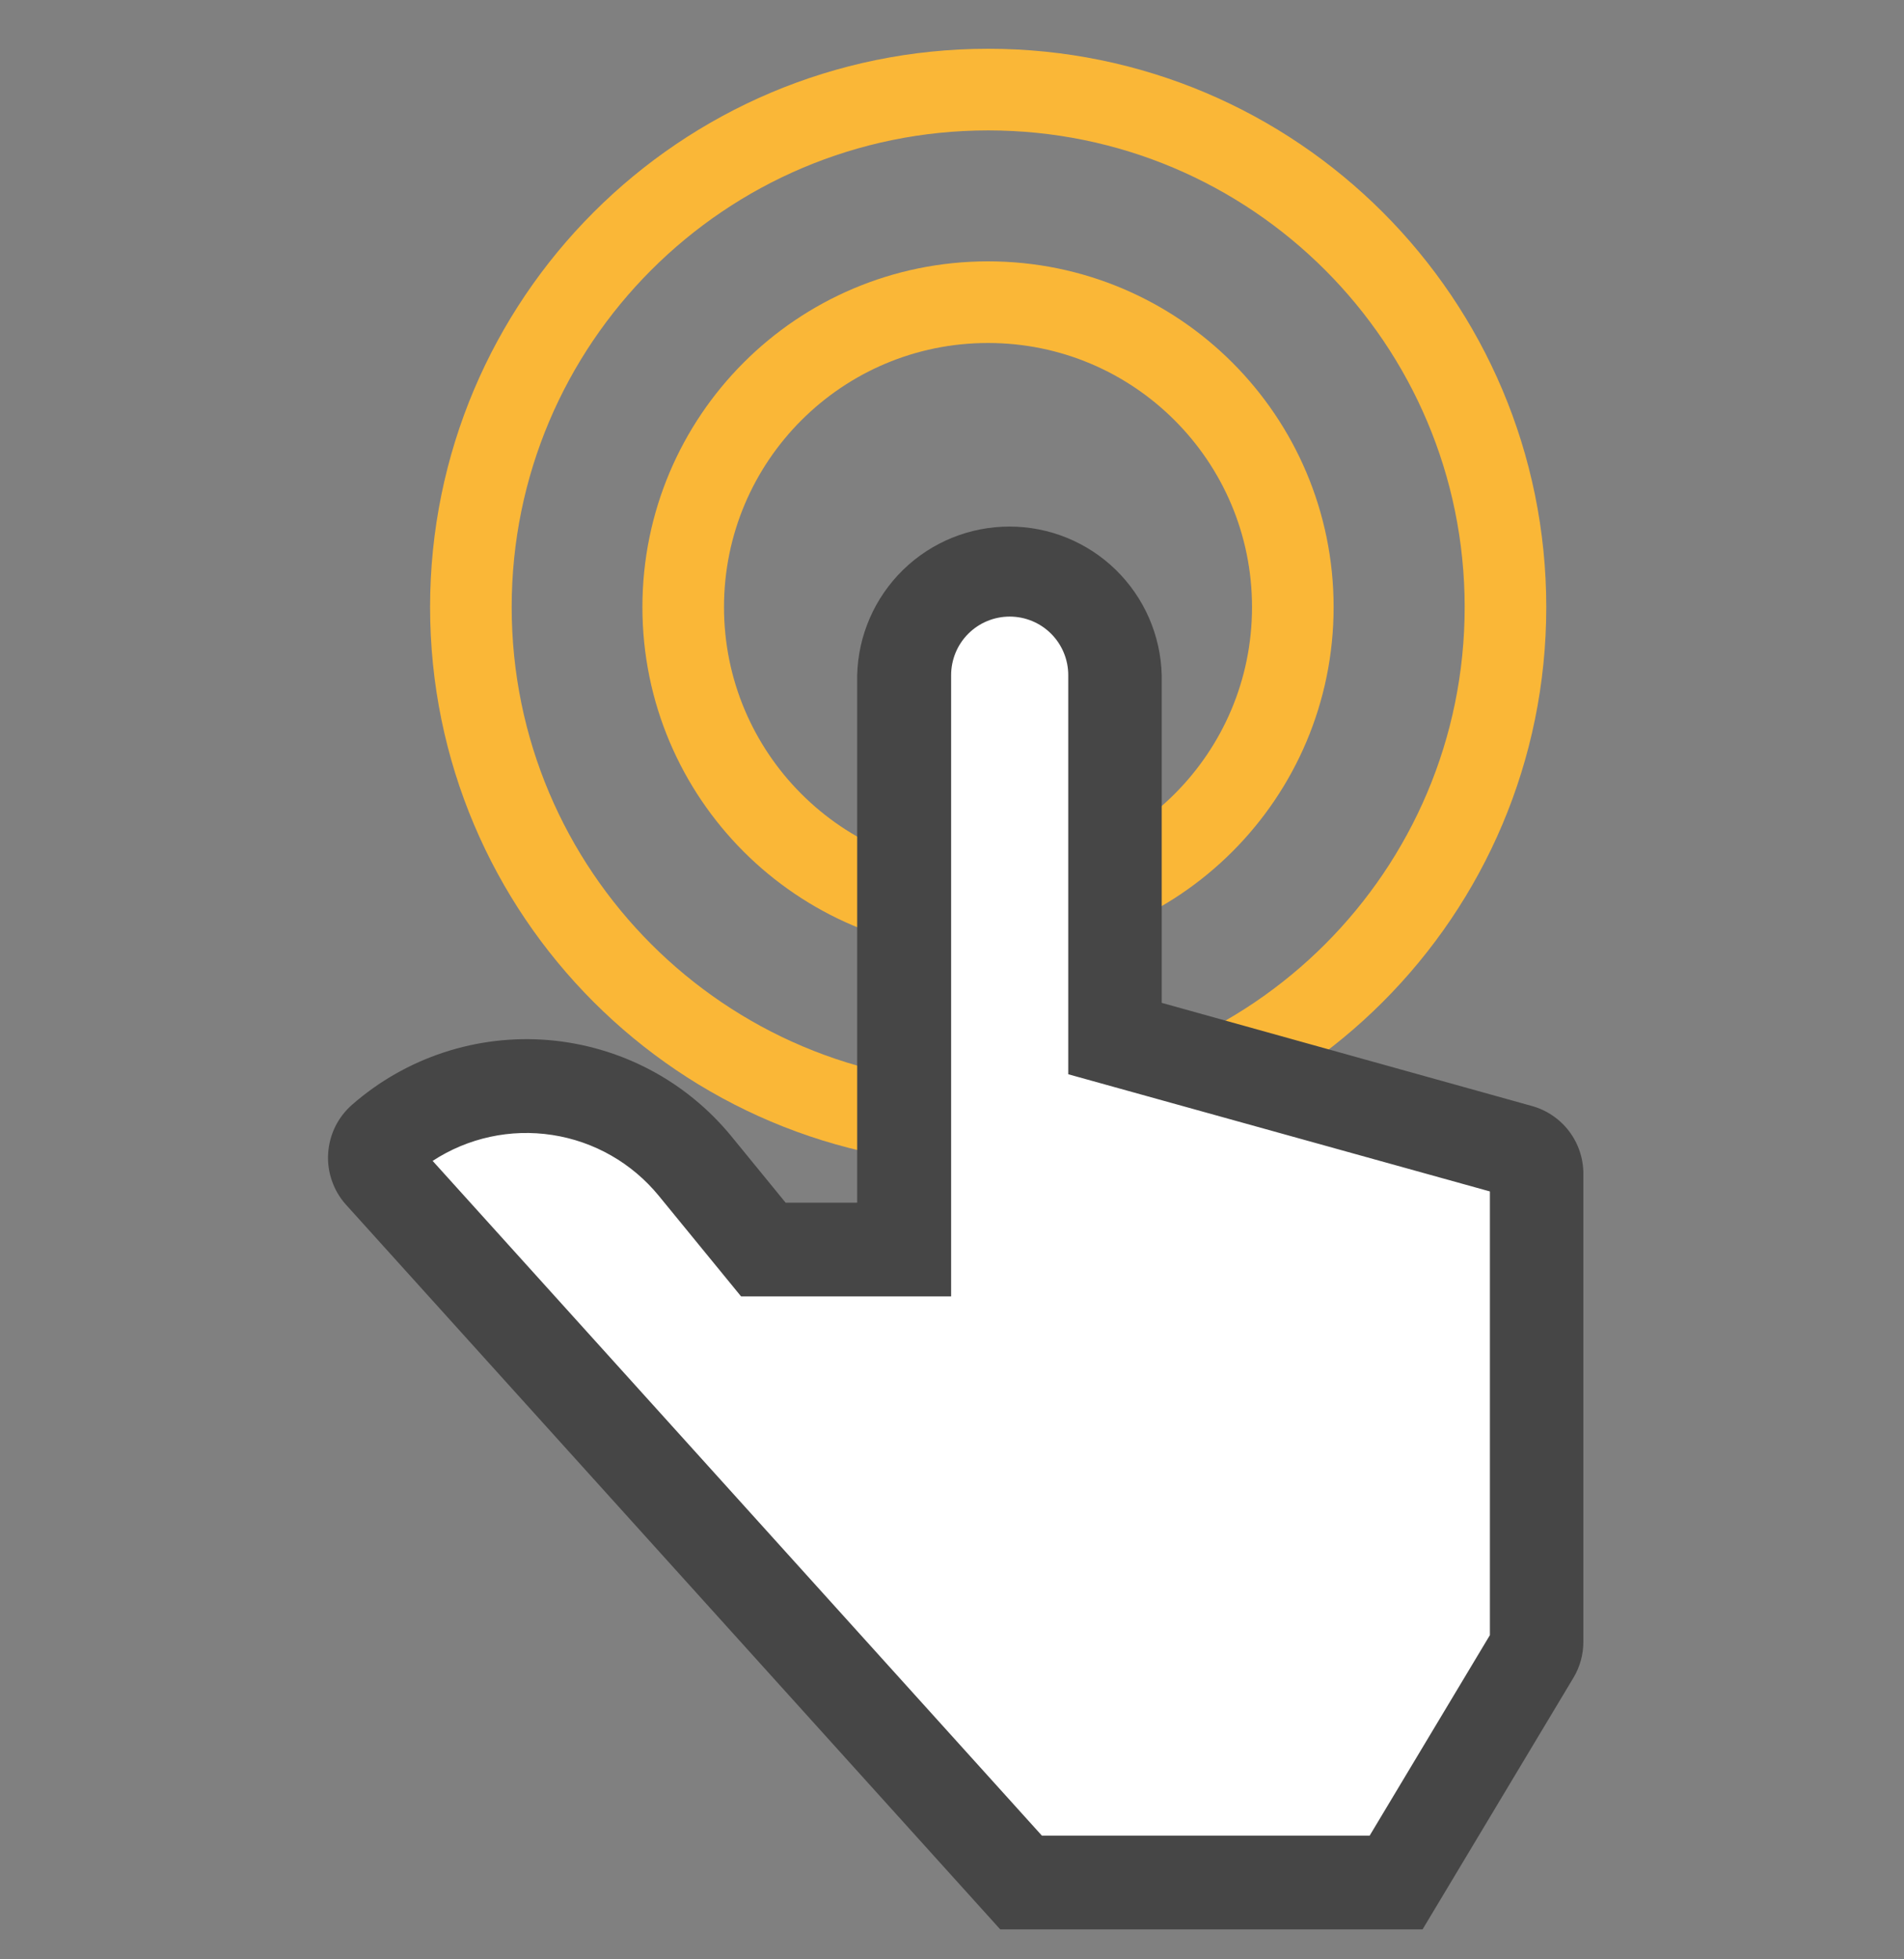 <svg width="35" height="36" viewBox="0 0 35 36" fill="none" xmlns="http://www.w3.org/2000/svg">
<rect x="0" y="0" width="35" height="36" fill="#808080" stroke="none"/>
<g id="Group 6963">
<g id="Group 14305">
<g id="Ellipse 4000">
<path id="Vector" d="M27.821 11.155C27.821 16.487 23.499 20.809 18.166 20.809C12.834 20.809 8.512 16.487 8.512 11.155C8.512 5.823 12.834 1.5 18.166 1.5C23.499 1.5 27.821 5.823 27.821 11.155Z" stroke="#FAB737"/>
<path id="Vector_2" d="M18.165 20.664C23.417 20.664 27.674 16.406 27.674 11.155C27.674 5.903 23.417 1.646 18.165 1.646C12.914 1.646 8.656 5.903 8.656 11.155C8.656 16.406 12.914 20.664 18.165 20.664Z" stroke="#FAB737" stroke-width="1.5"/>
</g>
<g id="Ellipse 3999">
<path id="Vector_3" d="M23.912 11.155C23.912 14.33 21.338 16.904 18.163 16.904C14.988 16.904 12.414 14.33 12.414 11.155C12.414 7.98 14.988 5.406 18.163 5.406C21.338 5.406 23.912 7.98 23.912 11.155Z" stroke="#FAB737"/>
<path id="Vector_4" d="M18.162 16.758C21.256 16.758 23.765 14.249 23.765 11.155C23.765 8.06 21.256 5.552 18.162 5.552C15.067 5.552 12.559 8.06 12.559 11.155C12.559 14.249 15.067 16.758 18.162 16.758Z" stroke="#FAB737" stroke-width="1.5"/>
</g>
<g id="hand-point-up">
<path id="Path 51187" d="M17.029 11.817L18.353 10.852L19.922 11.817V19.55L27.483 21.492L27.69 30.098L25.494 34.091H18.93L7.604 21.252L8.539 20.152L10.782 20.599L13.875 23.368H17.029V11.817Z" fill="white"/>
<path id="Path 51186" d="M26.15 35.45H18.387L6.363 22.138C6.248 22.011 6.159 21.862 6.103 21.7C6.046 21.539 6.021 21.367 6.032 21.196C6.042 21.025 6.086 20.858 6.161 20.703C6.236 20.55 6.342 20.412 6.471 20.299C6.962 19.869 7.535 19.542 8.155 19.338C8.776 19.133 9.431 19.056 10.082 19.11C10.733 19.165 11.366 19.349 11.944 19.653C12.522 19.957 13.033 20.375 13.447 20.881L14.442 22.098H15.757V12.405C15.775 11.675 16.078 10.981 16.601 10.47C17.124 9.96 17.826 9.675 18.556 9.675C19.287 9.675 19.988 9.96 20.511 10.47C21.034 10.981 21.337 11.675 21.355 12.405V18.426L28.159 20.321C28.431 20.396 28.672 20.559 28.843 20.784C29.014 21.009 29.106 21.284 29.106 21.566V30.165C29.106 30.399 29.043 30.629 28.922 30.829L26.15 35.45ZM19.153 33.728H25.177L27.388 30.043V21.891L19.637 19.738V12.405C19.637 12.12 19.524 11.846 19.322 11.644C19.12 11.442 18.846 11.329 18.561 11.329C18.275 11.329 18.001 11.442 17.799 11.644C17.597 11.846 17.484 12.12 17.484 12.405V23.82H13.623L12.11 21.971C11.618 21.37 10.922 20.972 10.154 20.854C9.387 20.735 8.603 20.905 7.953 21.33L19.153 33.728Z" fill="#464646"/>
</g>
</g>
</g>
</svg>
